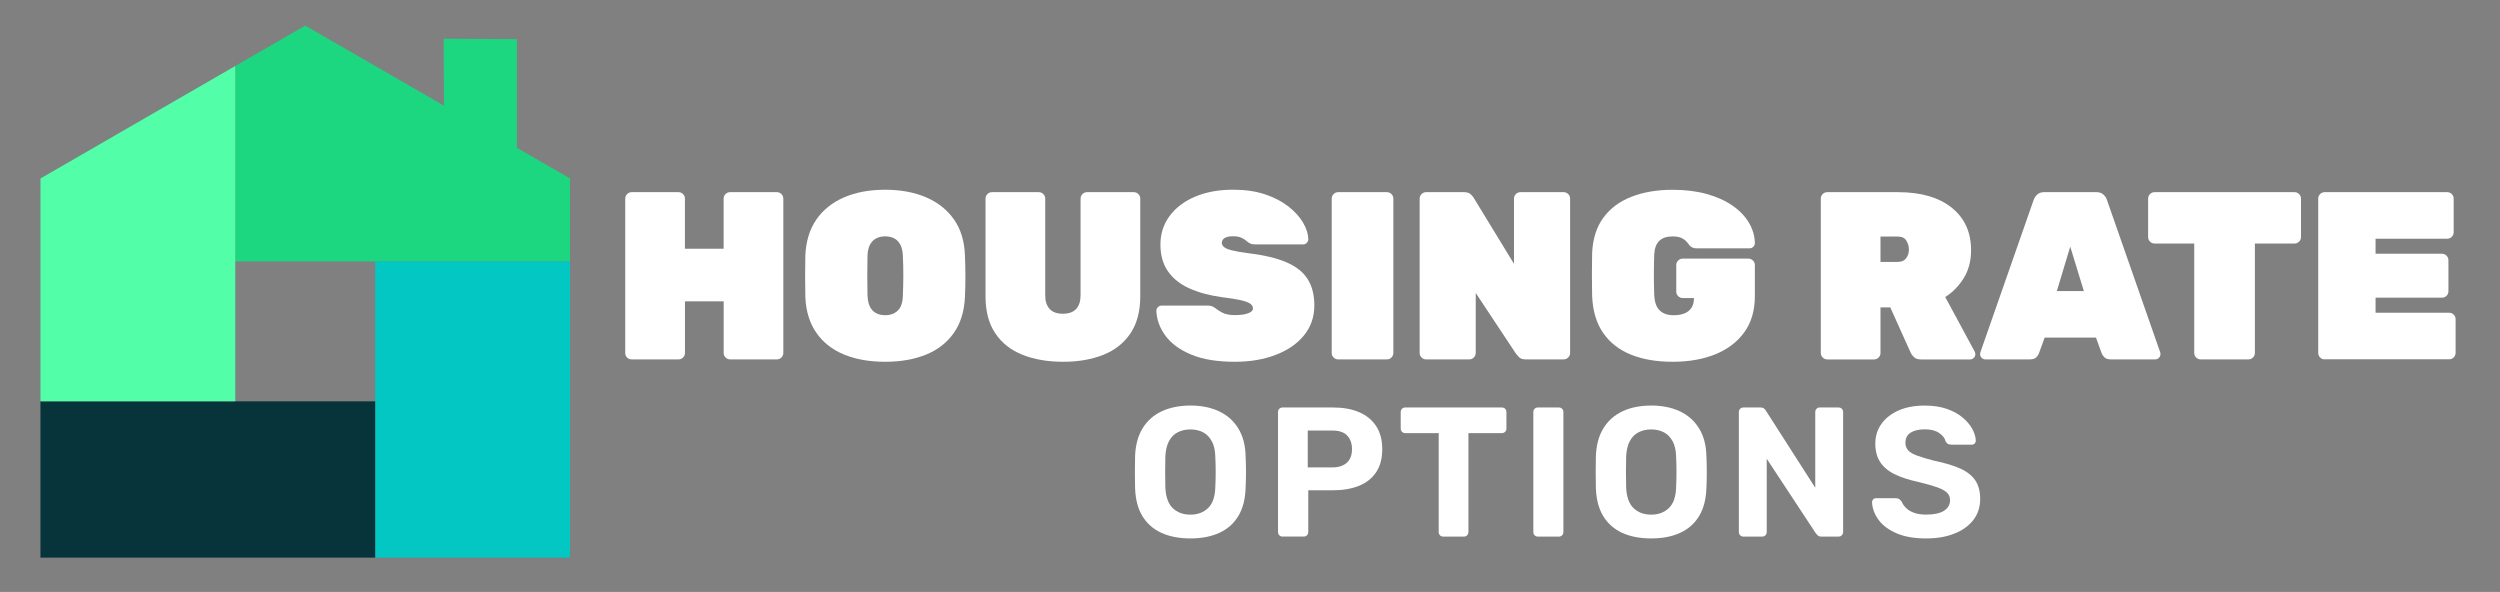 <?xml version="1.0" encoding="utf-8"?>
<!-- Generator: Adobe Illustrator 26.1.0, SVG Export Plug-In . SVG Version: 6.00 Build 0)  -->
<svg version="1.1" id="Layer_1" xmlns="http://www.w3.org/2000/svg" xmlns:xlink="http://www.w3.org/1999/xlink" x="0px" y="0px"
	 viewBox="0 0 671.82 159.07" style="enable-background:new 0 0 671.82 159.07;" xml:space="preserve">
<rect x="0" y="0" width="671.82" height="159.07" fill="#808080" stroke="none"/>
<style type="text/css">
	.st0{fill:#1CD77F;}
	.st1{fill:#02C7C2;}
	.st2{fill:#07343A;}
	.st3{fill:#52FFA8;}
	.st4{fill:#FFFFFF;}
</style>
<polygon class="st0" points="153.18,70.25 63.23,70.25 63.23,17.73 82.03,6.89 100.83,17.73 119.31,28.4 119.21,10.4 138.9,10.52 
	138.9,39.71 153.18,47.96 "/>
<rect x="100.82" y="70.25" class="st1" width="52.35" height="79.6"/>
<rect x="10.87" y="107.85" class="st2" width="89.95" height="42"/>
<polygon class="st3" points="63.23,107.84 10.88,107.84 10.88,47.96 63.23,17.73 "/>
<g>
	<path class="st4" d="M169.75,96.58c-0.47,0-0.88-0.16-1.22-0.48c-0.34-0.32-0.51-0.74-0.51-1.25V53.37c0-0.47,0.17-0.88,0.51-1.22
		c0.34-0.34,0.75-0.51,1.22-0.51h12.58c0.47,0,0.88,0.17,1.22,0.51c0.34,0.34,0.51,0.75,0.51,1.22v13.48h10.4V53.37
		c0-0.47,0.17-0.88,0.51-1.22c0.34-0.34,0.75-0.51,1.22-0.51h12.58c0.47,0,0.88,0.17,1.22,0.51c0.34,0.34,0.51,0.75,0.51,1.22v41.48
		c0,0.47-0.17,0.88-0.51,1.22c-0.34,0.34-0.75,0.51-1.22,0.51H196.2c-0.47,0-0.88-0.17-1.22-0.51c-0.34-0.34-0.51-0.75-0.51-1.22
		V80.98h-10.4v13.87c0,0.47-0.17,0.88-0.51,1.22c-0.34,0.34-0.75,0.51-1.22,0.51H169.75z"/>
	<path class="st4" d="M237.87,97.22c-4.2,0-7.86-0.64-11.01-1.93s-5.63-3.22-7.45-5.81c-1.82-2.59-2.82-5.79-2.99-9.6
		c-0.04-1.75-0.06-3.62-0.06-5.59c0-1.97,0.02-3.87,0.06-5.71c0.17-3.77,1.16-6.96,2.95-9.57c1.8-2.61,4.28-4.6,7.45-5.97
		c3.17-1.37,6.85-2.05,11.04-2.05c4.19,0,7.88,0.69,11.04,2.05c3.17,1.37,5.66,3.36,7.48,5.97c1.82,2.61,2.79,5.8,2.92,9.57
		c0.08,1.84,0.13,3.75,0.13,5.71c0,1.97-0.04,3.83-0.13,5.59c-0.17,3.81-1.17,7.01-2.99,9.6c-1.82,2.59-4.3,4.53-7.45,5.81
		S242.06,97.22,237.87,97.22z M237.87,84.7c1.41,0,2.55-0.42,3.4-1.25c0.86-0.83,1.31-2.15,1.35-3.95c0.08-1.84,0.13-3.66,0.13-5.46
		c0-1.8-0.04-3.57-0.13-5.33c-0.04-1.2-0.27-2.18-0.67-2.95c-0.41-0.77-0.95-1.34-1.64-1.7c-0.69-0.36-1.5-0.55-2.44-0.55
		c-0.9,0-1.7,0.18-2.41,0.55c-0.71,0.36-1.26,0.93-1.67,1.7c-0.41,0.77-0.63,1.76-0.67,2.95c-0.04,1.76-0.06,3.53-0.06,5.33
		c0,1.8,0.02,3.62,0.06,5.46c0.09,1.8,0.55,3.11,1.38,3.95C235.33,84.28,236.46,84.7,237.87,84.7z"/>
	<path class="st4" d="M285.7,97.22c-4.11,0-7.74-0.62-10.88-1.86c-3.15-1.24-5.6-3.17-7.35-5.78c-1.76-2.61-2.63-5.93-2.63-9.95
		V53.37c0-0.47,0.17-0.88,0.51-1.22c0.34-0.34,0.75-0.51,1.22-0.51h12.58c0.47,0,0.88,0.17,1.22,0.51c0.34,0.34,0.51,0.75,0.51,1.22
		v26c0,1.58,0.4,2.8,1.19,3.66c0.79,0.86,1.98,1.28,3.56,1.28c1.58,0,2.77-0.43,3.56-1.28c0.79-0.86,1.19-2.08,1.19-3.66v-26
		c0-0.47,0.17-0.88,0.51-1.22c0.34-0.34,0.75-0.51,1.22-0.51h12.58c0.47,0,0.88,0.17,1.22,0.51c0.34,0.34,0.51,0.75,0.51,1.22v26.26
		c0,4.02-0.88,7.34-2.63,9.95c-1.76,2.61-4.2,4.54-7.32,5.78C293.36,96.6,289.77,97.22,285.7,97.22z"/>
	<path class="st4" d="M331.87,97.22c-4.75,0-8.67-0.64-11.75-1.93c-3.08-1.28-5.39-2.97-6.93-5.07c-1.54-2.1-2.35-4.32-2.44-6.68
		c0-0.39,0.14-0.72,0.42-1c0.28-0.28,0.61-0.42,1-0.42h12.2c0.68,0,1.21,0.1,1.57,0.29c0.36,0.19,0.76,0.46,1.19,0.8
		c0.43,0.3,0.87,0.57,1.32,0.8c0.45,0.24,0.96,0.41,1.54,0.51c0.58,0.11,1.21,0.16,1.89,0.16c1.45,0,2.62-0.16,3.5-0.48
		c0.88-0.32,1.32-0.76,1.32-1.32c0-0.51-0.25-0.94-0.74-1.28c-0.49-0.34-1.34-0.65-2.54-0.93c-1.2-0.28-2.87-0.55-5.01-0.8
		c-3.38-0.47-6.31-1.26-8.8-2.38c-2.48-1.11-4.4-2.64-5.75-4.59c-1.35-1.95-2.02-4.33-2.02-7.16c0-2.91,0.82-5.48,2.47-7.7
		c1.65-2.23,3.94-3.96,6.87-5.2c2.93-1.24,6.35-1.86,10.24-1.86c3.21,0,6.06,0.42,8.54,1.25c2.48,0.83,4.58,1.93,6.29,3.27
		c1.71,1.35,3.02,2.79,3.92,4.33s1.37,3.02,1.41,4.43c0,0.39-0.14,0.72-0.42,1c-0.28,0.28-0.59,0.42-0.93,0.42h-12.84
		c-0.6,0-1.08-0.08-1.44-0.26c-0.36-0.17-0.74-0.43-1.12-0.77c-0.21-0.21-0.61-0.46-1.19-0.74c-0.58-0.28-1.32-0.42-2.22-0.42
		c-1.07,0-1.85,0.16-2.34,0.48c-0.49,0.32-0.74,0.76-0.74,1.32c0,0.38,0.19,0.75,0.58,1.09c0.39,0.34,1.09,0.64,2.12,0.9
		s2.5,0.51,4.43,0.77c4.28,0.51,7.71,1.34,10.31,2.47c2.59,1.13,4.47,2.64,5.65,4.53c1.18,1.88,1.77,4.22,1.77,7
		c0,3.12-0.93,5.82-2.79,8.09c-1.86,2.27-4.4,4.01-7.61,5.23C339.57,96.61,335.93,97.22,331.87,97.22z"/>
	<path class="st4" d="M359.6,96.58c-0.47,0-0.88-0.17-1.22-0.51c-0.34-0.34-0.51-0.75-0.51-1.22V53.37c0-0.47,0.17-0.88,0.51-1.22
		c0.34-0.34,0.75-0.51,1.22-0.51h13.1c0.47,0,0.88,0.17,1.22,0.51c0.34,0.34,0.51,0.75,0.51,1.22v41.48c0,0.47-0.17,0.88-0.51,1.22
		c-0.34,0.34-0.75,0.51-1.22,0.51H359.6z"/>
	<path class="st4" d="M383.23,96.58c-0.47,0-0.88-0.17-1.22-0.51c-0.34-0.34-0.51-0.75-0.51-1.22V53.37c0-0.47,0.17-0.88,0.51-1.22
		c0.34-0.34,0.75-0.51,1.22-0.51h10.14c0.86,0,1.48,0.19,1.86,0.58s0.64,0.69,0.77,0.9l10.85,17.78V53.37
		c0-0.47,0.17-0.88,0.51-1.22c0.34-0.34,0.75-0.51,1.22-0.51h11.62c0.47,0,0.88,0.17,1.22,0.51c0.34,0.34,0.51,0.75,0.51,1.22v41.48
		c0,0.47-0.17,0.88-0.51,1.22c-0.34,0.34-0.75,0.51-1.22,0.51h-10.15c-0.86,0-1.48-0.2-1.86-0.61c-0.39-0.41-0.64-0.7-0.77-0.87
		l-10.85-16.37v16.12c0,0.47-0.17,0.88-0.51,1.22c-0.34,0.34-0.75,0.51-1.22,0.51H383.23z"/>
	<path class="st4" d="M449.49,97.22c-4.32,0-8.07-0.64-11.24-1.93s-5.65-3.23-7.45-5.84c-1.8-2.61-2.78-5.91-2.95-9.89
		c-0.04-1.75-0.06-3.66-0.06-5.71s0.02-4,0.06-5.84c0.17-3.81,1.17-6.97,2.99-9.47c1.82-2.5,4.33-4.39,7.54-5.65
		c3.21-1.26,6.91-1.89,11.11-1.89c3.38,0,6.42,0.38,9.12,1.12c2.7,0.75,5.01,1.79,6.93,3.11c1.93,1.33,3.4,2.86,4.43,4.59
		s1.56,3.56,1.61,5.49c0,0.38-0.14,0.72-0.42,1c-0.28,0.28-0.61,0.42-1,0.42h-14.19c-0.47,0-0.85-0.06-1.12-0.19
		c-0.28-0.13-0.53-0.3-0.74-0.51c-0.17-0.21-0.42-0.52-0.74-0.93c-0.32-0.41-0.78-0.77-1.38-1.09c-0.6-0.32-1.43-0.48-2.5-0.48
		c-1.58,0-2.78,0.4-3.6,1.19c-0.81,0.79-1.26,2-1.35,3.63c-0.13,3.55-0.13,7.19,0,10.91c0.08,1.93,0.58,3.32,1.48,4.17
		c0.9,0.86,2.14,1.28,3.72,1.28c1.07,0,2.01-0.15,2.83-0.45c0.81-0.3,1.45-0.79,1.93-1.48c0.47-0.68,0.71-1.56,0.71-2.63v-0.06
		h-3.02c-0.47,0-0.88-0.17-1.22-0.51c-0.34-0.34-0.51-0.75-0.51-1.22v-7.13c0-0.47,0.17-0.88,0.51-1.22
		c0.34-0.34,0.75-0.51,1.22-0.51h17.66c0.47,0,0.88,0.17,1.22,0.51c0.34,0.34,0.51,0.75,0.51,1.22v8.35c0,3.85-0.94,7.08-2.83,9.69
		c-1.88,2.61-4.48,4.59-7.8,5.94C457.63,96.55,453.81,97.22,449.49,97.22z"/>
	<path class="st4" d="M491.03,96.58c-0.47,0-0.88-0.17-1.22-0.51c-0.34-0.34-0.51-0.75-0.51-1.22V53.37c0-0.47,0.17-0.88,0.51-1.22
		c0.34-0.34,0.75-0.51,1.22-0.51h19c6.16,0,10.98,1.39,14.45,4.17c3.47,2.78,5.2,6.59,5.2,11.43c0,2.87-0.65,5.36-1.96,7.48
		c-1.31,2.12-2.96,3.82-4.98,5.1l7.9,14.64c0.13,0.26,0.19,0.49,0.19,0.71c0,0.39-0.14,0.72-0.42,1c-0.28,0.28-0.61,0.42-1,0.42
		h-13.16c-0.86,0-1.5-0.21-1.93-0.64c-0.43-0.43-0.71-0.79-0.83-1.09l-5.52-12.26h-2.63v12.26c0,0.47-0.17,0.88-0.51,1.22
		c-0.34,0.34-0.75,0.51-1.22,0.51H491.03z M505.34,70.38h4.69c0.98,0,1.72-0.33,2.21-1c0.49-0.66,0.74-1.42,0.74-2.28
		c0-0.86-0.22-1.66-0.67-2.41c-0.45-0.75-1.21-1.12-2.28-1.12h-4.69V70.38z"/>
	<path class="st4" d="M533.53,96.58c-0.38,0-0.72-0.14-1-0.42c-0.28-0.28-0.42-0.61-0.42-1c0-0.17,0.02-0.32,0.06-0.45l14.32-40.96
		c0.13-0.47,0.43-0.94,0.9-1.41c0.47-0.47,1.13-0.71,1.99-0.71h13.93c0.86,0,1.52,0.24,1.99,0.71c0.47,0.47,0.77,0.94,0.9,1.41
		l14.32,40.96c0.04,0.13,0.06,0.28,0.06,0.45c0,0.39-0.14,0.72-0.42,1c-0.28,0.28-0.61,0.42-1,0.42H567.3
		c-0.81,0-1.4-0.18-1.77-0.55c-0.36-0.36-0.61-0.72-0.74-1.06l-1.54-4.24h-13.8l-1.54,4.24c-0.13,0.34-0.36,0.7-0.71,1.06
		c-0.34,0.36-0.94,0.55-1.8,0.55H533.53z M552.73,78.22h7.26l-3.66-11.94L552.73,78.22z"/>
	<path class="st4" d="M591.38,96.58c-0.47,0-0.88-0.17-1.22-0.51c-0.34-0.34-0.51-0.75-0.51-1.22V65.44h-10.66
		c-0.47,0-0.88-0.17-1.22-0.51c-0.34-0.34-0.51-0.75-0.51-1.22V53.37c0-0.47,0.17-0.88,0.51-1.22c0.34-0.34,0.75-0.51,1.22-0.51
		h37.62c0.47,0,0.88,0.17,1.22,0.51c0.34,0.34,0.51,0.75,0.51,1.22v10.34c0,0.47-0.17,0.88-0.51,1.22
		c-0.34,0.34-0.75,0.51-1.22,0.51h-10.66v29.41c0,0.47-0.17,0.88-0.51,1.22c-0.34,0.34-0.75,0.51-1.22,0.51H591.38z"/>
	<path class="st4" d="M624.7,96.58c-0.47,0-0.88-0.17-1.22-0.51c-0.34-0.34-0.51-0.75-0.51-1.22V53.37c0-0.47,0.17-0.88,0.51-1.22
		c0.34-0.34,0.75-0.51,1.22-0.51h32.94c0.47,0,0.88,0.17,1.22,0.51c0.34,0.34,0.51,0.75,0.51,1.22v9.05c0,0.47-0.17,0.88-0.51,1.22
		c-0.34,0.34-0.75,0.51-1.22,0.51h-19.26v4.04h17.85c0.47,0,0.88,0.17,1.22,0.51c0.34,0.34,0.51,0.75,0.51,1.22v8.35
		c0,0.47-0.17,0.88-0.51,1.22c-0.34,0.34-0.75,0.51-1.22,0.51h-17.85v4.04h19.78c0.47,0,0.88,0.17,1.22,0.51
		c0.34,0.34,0.51,0.75,0.51,1.22v9.05c0,0.47-0.17,0.88-0.51,1.22c-0.34,0.34-0.75,0.51-1.22,0.51H624.7z"/>
</g>
<g>
	<path class="st4" d="M319.9,144.69c-3.01,0-5.6-0.5-7.78-1.49c-2.18-0.99-3.88-2.49-5.11-4.49c-1.22-2-1.88-4.52-1.98-7.56
		c-0.03-1.42-0.05-2.83-0.05-4.24c0-1.4,0.02-2.83,0.05-4.29c0.1-2.97,0.77-5.48,2.01-7.51c1.24-2.03,2.96-3.56,5.16-4.59
		c2.2-1.02,4.77-1.54,7.71-1.54c2.91,0,5.46,0.51,7.66,1.54c2.2,1.02,3.92,2.55,5.18,4.59c1.26,2.03,1.92,4.54,1.98,7.51
		c0.07,1.45,0.1,2.88,0.1,4.29c0,1.41-0.03,2.82-0.1,4.24c-0.1,3.04-0.76,5.56-1.98,7.56c-1.22,2-2.92,3.5-5.11,4.49
		C325.45,144.2,322.87,144.69,319.9,144.69z M319.9,138.3c1.92,0,3.5-0.59,4.73-1.76c1.24-1.17,1.89-3.05,1.96-5.63
		c0.07-1.45,0.1-2.82,0.1-4.09c0-1.27-0.03-2.62-0.1-4.04c-0.03-1.72-0.35-3.12-0.94-4.21c-0.6-1.09-1.38-1.89-2.35-2.4
		c-0.98-0.51-2.11-0.77-3.4-0.77c-1.29,0-2.43,0.26-3.42,0.77c-0.99,0.51-1.78,1.31-2.35,2.4c-0.58,1.09-0.9,2.5-0.97,4.21
		c-0.03,1.42-0.05,2.77-0.05,4.04c0,1.27,0.02,2.64,0.05,4.09c0.1,2.58,0.76,4.45,1.98,5.63C316.36,137.71,317.95,138.3,319.9,138.3
		z"/>
	<path class="st4" d="M344.68,144.2c-0.36,0-0.66-0.12-0.89-0.35c-0.23-0.23-0.35-0.53-0.35-0.89v-32.22c0-0.36,0.12-0.66,0.35-0.89
		c0.23-0.23,0.53-0.35,0.89-0.35h13.53c2.68,0,5,0.41,6.97,1.24c1.97,0.83,3.5,2.07,4.61,3.74c1.11,1.67,1.66,3.74,1.66,6.22
		c0,2.51-0.55,4.59-1.66,6.22c-1.11,1.64-2.64,2.85-4.61,3.64c-1.97,0.79-4.29,1.19-6.97,1.19h-6.64v11.2
		c0,0.36-0.12,0.66-0.35,0.89c-0.23,0.23-0.53,0.35-0.89,0.35H344.68z M351.43,125.61h6.54c1.69,0,3-0.41,3.94-1.24
		c0.94-0.83,1.41-2.06,1.41-3.72c0-1.45-0.42-2.64-1.26-3.57s-2.21-1.39-4.09-1.39h-6.54V125.61z"/>
	<path class="st4" d="M387.86,144.2c-0.36,0-0.66-0.12-0.89-0.35c-0.23-0.23-0.35-0.53-0.35-0.89v-26.57h-9.02
		c-0.33,0-0.61-0.12-0.84-0.35c-0.23-0.23-0.35-0.51-0.35-0.84v-4.46c0-0.36,0.12-0.66,0.35-0.89c0.23-0.23,0.51-0.35,0.84-0.35
		h25.98c0.36,0,0.66,0.12,0.89,0.35c0.23,0.23,0.35,0.53,0.35,0.89v4.46c0,0.33-0.12,0.61-0.35,0.84c-0.23,0.23-0.53,0.35-0.89,0.35
		h-8.97v26.57c0,0.36-0.12,0.66-0.35,0.89c-0.23,0.23-0.53,0.35-0.89,0.35H387.86z"/>
	<path class="st4" d="M413.29,144.2c-0.36,0-0.66-0.12-0.89-0.35c-0.23-0.23-0.35-0.53-0.35-0.89v-32.22c0-0.36,0.12-0.66,0.35-0.89
		c0.23-0.23,0.53-0.35,0.89-0.35h5.6c0.36,0,0.66,0.12,0.89,0.35c0.23,0.23,0.35,0.53,0.35,0.89v32.22c0,0.36-0.12,0.66-0.35,0.89
		c-0.23,0.23-0.53,0.35-0.89,0.35H413.29z"/>
	<path class="st4" d="M443.73,144.69c-3.01,0-5.6-0.5-7.78-1.49c-2.18-0.99-3.88-2.49-5.11-4.49c-1.22-2-1.88-4.52-1.98-7.56
		c-0.03-1.42-0.05-2.83-0.05-4.24c0-1.4,0.02-2.83,0.05-4.29c0.1-2.97,0.77-5.48,2.01-7.51s2.96-3.56,5.16-4.59s4.77-1.54,7.71-1.54
		c2.91,0,5.46,0.51,7.66,1.54s3.92,2.55,5.18,4.59s1.92,4.54,1.98,7.51c0.07,1.45,0.1,2.88,0.1,4.29c0,1.41-0.03,2.82-0.1,4.24
		c-0.1,3.04-0.76,5.56-1.98,7.56c-1.22,2-2.92,3.5-5.11,4.49C449.29,144.2,446.71,144.69,443.73,144.69z M443.73,138.3
		c1.92,0,3.5-0.59,4.73-1.76c1.24-1.17,1.89-3.05,1.96-5.63c0.07-1.45,0.1-2.82,0.1-4.09c0-1.27-0.03-2.62-0.1-4.04
		c-0.03-1.72-0.35-3.12-0.94-4.21c-0.59-1.09-1.38-1.89-2.35-2.4c-0.98-0.51-2.11-0.77-3.4-0.77s-2.43,0.26-3.42,0.77
		c-0.99,0.51-1.78,1.31-2.35,2.4c-0.58,1.09-0.9,2.5-0.97,4.21c-0.03,1.42-0.05,2.77-0.05,4.04c0,1.27,0.02,2.64,0.05,4.09
		c0.1,2.58,0.76,4.45,1.98,5.63C440.2,137.71,441.78,138.3,443.73,138.3z"/>
	<path class="st4" d="M468.52,144.2c-0.36,0-0.66-0.12-0.89-0.35c-0.23-0.23-0.35-0.53-0.35-0.89v-32.22c0-0.36,0.12-0.66,0.35-0.89
		c0.23-0.23,0.53-0.35,0.89-0.35h4.51c0.5,0,0.86,0.12,1.09,0.35c0.23,0.23,0.38,0.41,0.45,0.55l13.24,20.67v-20.33
		c0-0.36,0.12-0.66,0.35-0.89c0.23-0.23,0.51-0.35,0.84-0.35h5.06c0.36,0,0.66,0.12,0.89,0.35c0.23,0.23,0.35,0.53,0.35,0.89v32.22
		c0,0.33-0.12,0.62-0.35,0.87c-0.23,0.25-0.53,0.37-0.89,0.37h-4.56c-0.5,0-0.85-0.12-1.07-0.37c-0.22-0.25-0.37-0.42-0.47-0.52
		l-13.19-20.03v19.68c0,0.36-0.12,0.66-0.35,0.89c-0.23,0.23-0.53,0.35-0.89,0.35H468.52z"/>
	<path class="st4" d="M517.6,144.69c-3.17,0-5.83-0.46-7.96-1.39c-2.13-0.92-3.74-2.13-4.83-3.62s-1.67-3.07-1.74-4.76
		c0-0.26,0.1-0.5,0.3-0.72c0.2-0.21,0.45-0.32,0.74-0.32h5.3c0.43,0,0.76,0.09,0.99,0.27c0.23,0.18,0.45,0.41,0.64,0.67
		c0.23,0.56,0.6,1.11,1.12,1.64c0.51,0.53,1.21,0.97,2.11,1.31s2,0.52,3.32,0.52c2.15,0,3.76-0.35,4.83-1.04
		c1.07-0.69,1.61-1.64,1.61-2.83c0-0.86-0.29-1.55-0.87-2.08c-0.58-0.53-1.49-1.01-2.73-1.44c-1.24-0.43-2.88-0.89-4.93-1.39
		c-2.48-0.53-4.59-1.21-6.32-2.06c-1.74-0.84-3.04-1.93-3.92-3.27s-1.31-3-1.31-4.98s0.54-3.74,1.64-5.28
		c1.09-1.54,2.63-2.74,4.61-3.62c1.98-0.88,4.35-1.31,7.09-1.31c2.21,0,4.17,0.3,5.87,0.89c1.7,0.59,3.12,1.37,4.26,2.33
		c1.14,0.96,2.01,1.98,2.6,3.07c0.59,1.09,0.91,2.15,0.94,3.17c0,0.27-0.1,0.5-0.3,0.72c-0.2,0.22-0.45,0.32-0.74,0.32h-5.55
		c-0.33,0-0.63-0.07-0.89-0.2c-0.26-0.13-0.48-0.36-0.64-0.69c-0.2-0.86-0.79-1.61-1.76-2.26s-2.24-0.97-3.79-0.97
		c-1.62,0-2.9,0.3-3.84,0.89c-0.94,0.59-1.41,1.5-1.41,2.73c0,0.79,0.24,1.46,0.72,2.01c0.48,0.55,1.29,1.02,2.43,1.44
		c1.14,0.41,2.65,0.87,4.54,1.36c2.91,0.59,5.27,1.31,7.09,2.13c1.82,0.83,3.16,1.89,4.02,3.2c0.86,1.31,1.29,2.95,1.29,4.93
		c0,2.21-0.62,4.11-1.86,5.7c-1.24,1.59-2.94,2.8-5.11,3.64C523,144.27,520.48,144.69,517.6,144.69z"/>
</g>
</svg>
